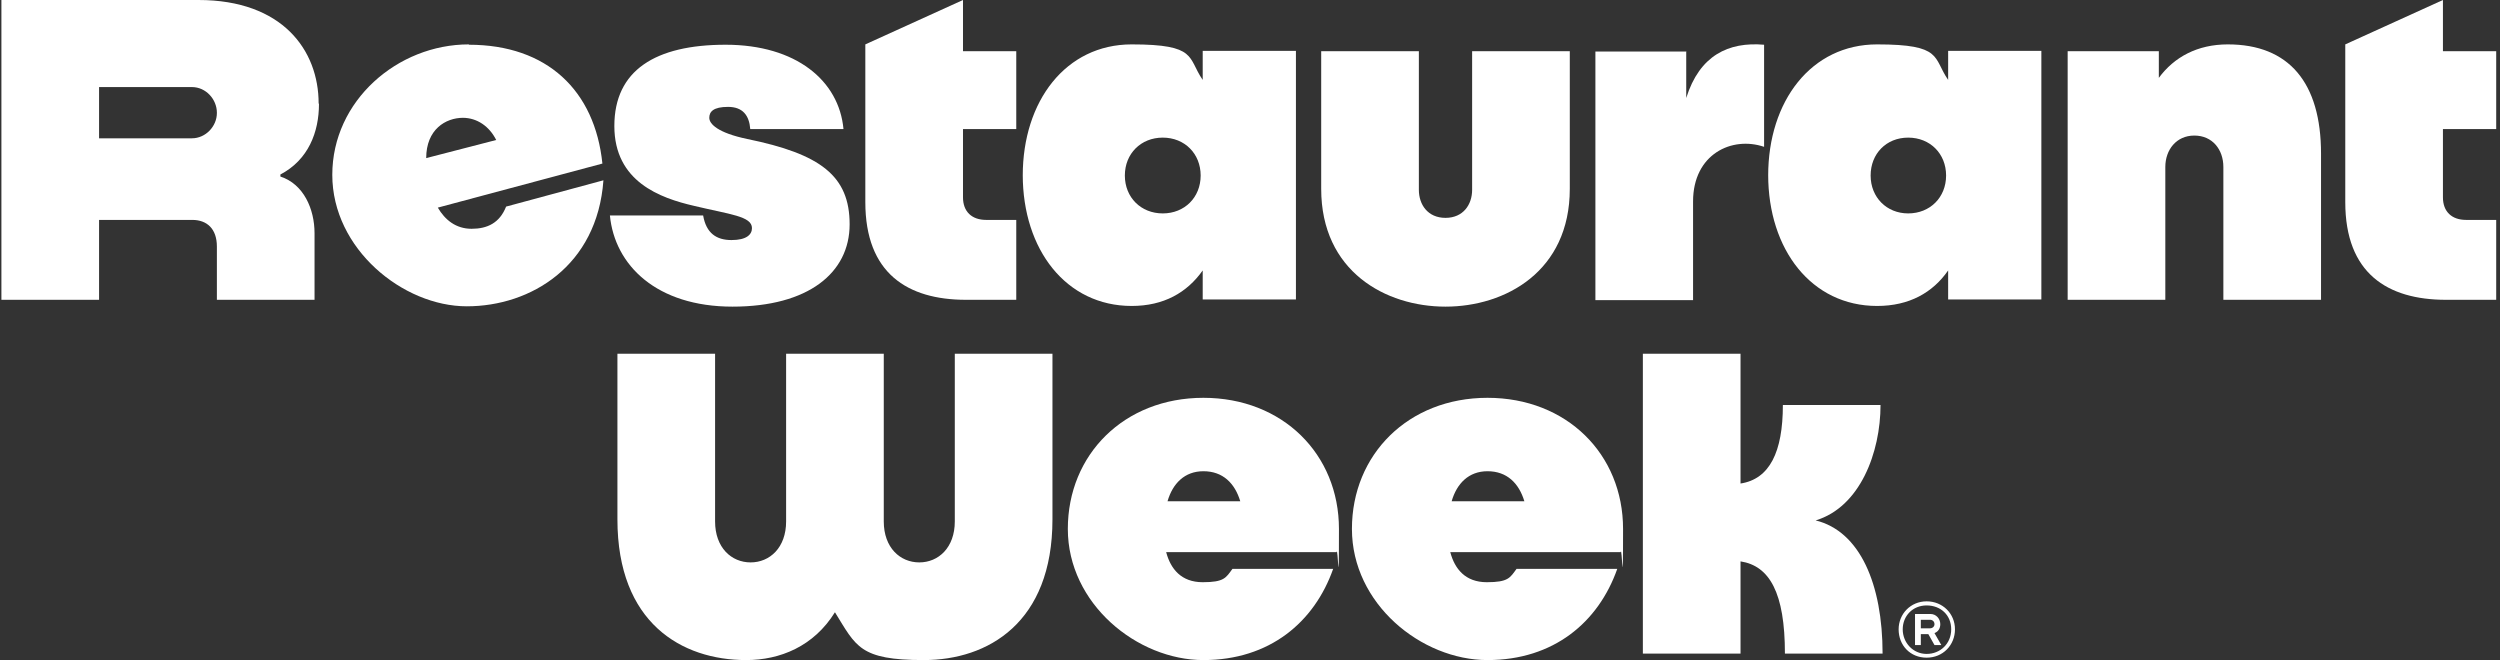 <svg width="303" height="80" viewBox="0 0 303 80" fill="none" xmlns="http://www.w3.org/2000/svg">
<rect x="0" y="0" width="303" height="80" fill="#333333" stroke="none"/>
<path d="M38.66 12.582C38.66 16.017 37.377 19.369 33.983 21.148V21.397C36.798 22.307 38.122 25.328 38.122 28.267V36.337H26.286V29.881C26.286 27.729 25.085 26.653 23.306 26.653H12.007V36.337H0.171V0H24.051C34.232 0 38.619 6.084 38.619 12.54L38.66 12.582ZM26.286 13.658C26.286 12.043 24.961 10.553 23.264 10.553H12.007V16.762H23.264C24.92 16.762 26.286 15.313 26.286 13.699V13.658Z" fill="white"/>
<path d="M56.829 5.422C66.306 5.422 72.1 10.967 73.011 19.824L53.063 25.163C53.932 26.653 55.256 27.729 57.16 27.729C59.064 27.729 60.554 27.025 61.34 25.039L73.135 21.852C72.39 32.24 64.32 37.124 56.581 37.124C48.841 37.124 40.274 30.171 40.274 21.19C40.274 12.209 48.179 5.38 56.829 5.38V5.422ZM56.125 14.278C54.015 14.278 51.656 15.685 51.656 19.162L60.14 16.968C59.312 15.313 57.822 14.278 56.084 14.278H56.125Z" fill="white"/>
<path d="M73.921 26.115H85.22C85.592 28.267 86.834 29.095 88.655 29.095C90.476 29.095 91.138 28.433 91.138 27.646C91.138 26.198 88.448 25.991 84.144 24.956C80.005 24.004 74.459 22.018 74.459 15.272C74.459 8.526 79.426 5.422 87.951 5.422C96.477 5.422 101.692 9.767 102.23 15.644H90.931C90.807 13.989 90.021 12.954 88.241 12.954C86.461 12.954 85.965 13.534 85.965 14.278C85.965 15.023 86.999 16.099 90.559 16.844C99.457 18.665 102.975 21.314 102.975 27.191C102.975 33.068 97.967 37.165 88.779 37.165C79.591 37.165 74.501 32.157 73.921 26.115Z" fill="white"/>
<path d="M104.878 24.501V5.38L116.715 0V6.208H123.171V15.644H116.715V23.921C116.715 25.66 117.791 26.653 119.529 26.653H123.171V36.337H117.087C109.969 36.337 104.878 33.109 104.878 24.501Z" fill="white"/>
<path d="M123.958 21.273C123.958 12.25 129.172 5.38 137.16 5.38C145.147 5.38 143.906 6.994 145.768 9.684V6.167H157.067V36.296H145.768V32.778C143.864 35.468 141.05 37.082 137.16 37.082C129.214 37.082 123.958 30.253 123.958 21.19V21.273ZM140.926 25.866C143.575 25.866 145.52 23.921 145.52 21.273C145.52 18.624 143.575 16.679 140.926 16.679C138.277 16.679 136.332 18.624 136.332 21.273C136.332 23.921 138.277 25.866 140.926 25.866Z" fill="white"/>
<path d="M160.129 22.887V6.208H171.966V23.011C171.966 24.791 173.042 26.405 175.194 26.405C177.346 26.405 178.422 24.791 178.422 23.011V6.208H190.259V22.887C190.259 32.902 182.437 37.165 175.194 37.165C167.951 37.165 160.129 32.902 160.129 22.887Z" fill="white"/>
<path d="M204.371 6.208V11.878C205.986 6.705 209.503 5.049 213.808 5.422V17.796C209.917 16.472 205.199 18.665 205.199 24.418V36.379H193.363V6.249H204.413L204.371 6.208Z" fill="white"/>
<path d="M214.304 21.273C214.304 12.25 219.519 5.38 227.506 5.38C235.494 5.38 234.252 6.994 236.115 9.684V6.167H247.413V36.296H236.115V32.778C234.252 35.468 231.397 37.082 227.506 37.082C219.56 37.082 214.304 30.253 214.304 21.19V21.273ZM231.273 25.866C233.921 25.866 235.867 23.921 235.867 21.273C235.867 18.624 233.921 16.679 231.273 16.679C228.624 16.679 226.72 18.624 226.72 21.273C226.72 23.921 228.665 25.866 231.273 25.866Z" fill="white"/>
<path d="M261.65 6.208V9.436C263.513 6.912 266.327 5.38 270.01 5.38C277.419 5.38 281.309 10.015 281.309 18.624V36.337H269.472V20.238C269.472 18.127 268.148 16.43 265.954 16.43C263.761 16.43 262.437 18.169 262.437 20.238V36.337H250.6V6.208H261.65Z" fill="white"/>
<path d="M284.247 24.501V5.38L296.084 0V6.208H302.54V15.644H296.084V23.921C296.084 25.66 297.16 26.653 298.898 26.653H302.54V36.337H296.456C289.338 36.337 284.247 33.109 284.247 24.501Z" fill="white"/>
<path d="M74.832 62.949V42.876H86.668V63.197C86.668 66.384 88.655 68.163 90.973 68.163C93.29 68.163 95.277 66.384 95.277 63.197V42.876H107.113V63.197C107.113 66.384 109.1 68.163 111.418 68.163C113.735 68.163 115.722 66.384 115.722 63.197V42.876H127.558V62.949C127.558 75.489 119.736 80 111.956 80C104.175 80 103.761 78.345 101.195 74.206C98.629 78.345 94.532 80 90.435 80C82.613 80 74.832 75.489 74.832 62.949Z" fill="white"/>
<path d="M129.421 64.108C129.421 55.086 136.249 48.215 145.851 48.215C155.453 48.215 162.281 55.044 162.281 64.108C162.281 73.171 162.157 65.929 161.992 66.922H141.34C141.878 68.95 143.161 70.564 145.768 70.564C148.376 70.564 148.583 70.026 149.369 68.95H161.578C159.302 75.406 153.88 80 145.851 80C137.822 80 129.421 73.171 129.421 64.108ZM145.851 57.113C143.575 57.113 142.126 58.603 141.505 60.755H150.321C149.659 58.562 148.21 57.113 145.851 57.113Z" fill="white"/>
<path d="M163.854 64.108C163.854 55.086 170.683 48.215 180.285 48.215C189.886 48.215 196.715 55.044 196.715 64.108C196.715 73.171 196.591 65.929 196.425 66.922H175.773C176.311 68.95 177.594 70.564 180.202 70.564C182.809 70.564 183.016 70.026 183.802 68.95H196.011C193.735 75.406 188.313 80 180.285 80C172.256 80 163.854 73.171 163.854 64.108ZM180.285 57.113C178.008 57.113 176.56 58.603 175.939 60.755H184.754C184.092 58.562 182.644 57.113 180.285 57.113Z" fill="white"/>
<path d="M210.952 79.214H199.115V42.876H210.952V58.603C214.47 58.065 216.084 54.796 216.084 49.084H227.92C227.92 54.837 225.437 61.459 220.057 63.073C225.437 64.397 228.169 70.812 228.169 79.214H216.332C216.332 71.847 214.47 68.577 210.952 68.039V79.214ZM230.114 76.275C230.114 74.413 231.562 72.882 233.508 72.882C235.453 72.882 236.943 74.371 236.943 76.275C236.943 78.179 235.494 79.71 233.508 79.71C231.521 79.71 230.114 78.22 230.114 76.275ZM233.508 79.255C235.163 79.255 236.487 78.013 236.487 76.275C236.487 74.537 235.204 73.378 233.508 73.378C231.811 73.378 230.61 74.661 230.61 76.275C230.61 77.889 231.852 79.255 233.508 79.255ZM235.163 75.654C235.163 76.151 234.915 76.565 234.459 76.731L235.287 78.179H234.459L233.714 76.855H232.804V78.179H232.1V74.413H233.963C234.666 74.413 235.163 74.992 235.163 75.654ZM234.459 75.654C234.459 75.323 234.211 75.116 233.921 75.116H232.804V76.151H233.921C234.211 76.151 234.459 75.944 234.459 75.654Z" fill="white"/>
</svg>

